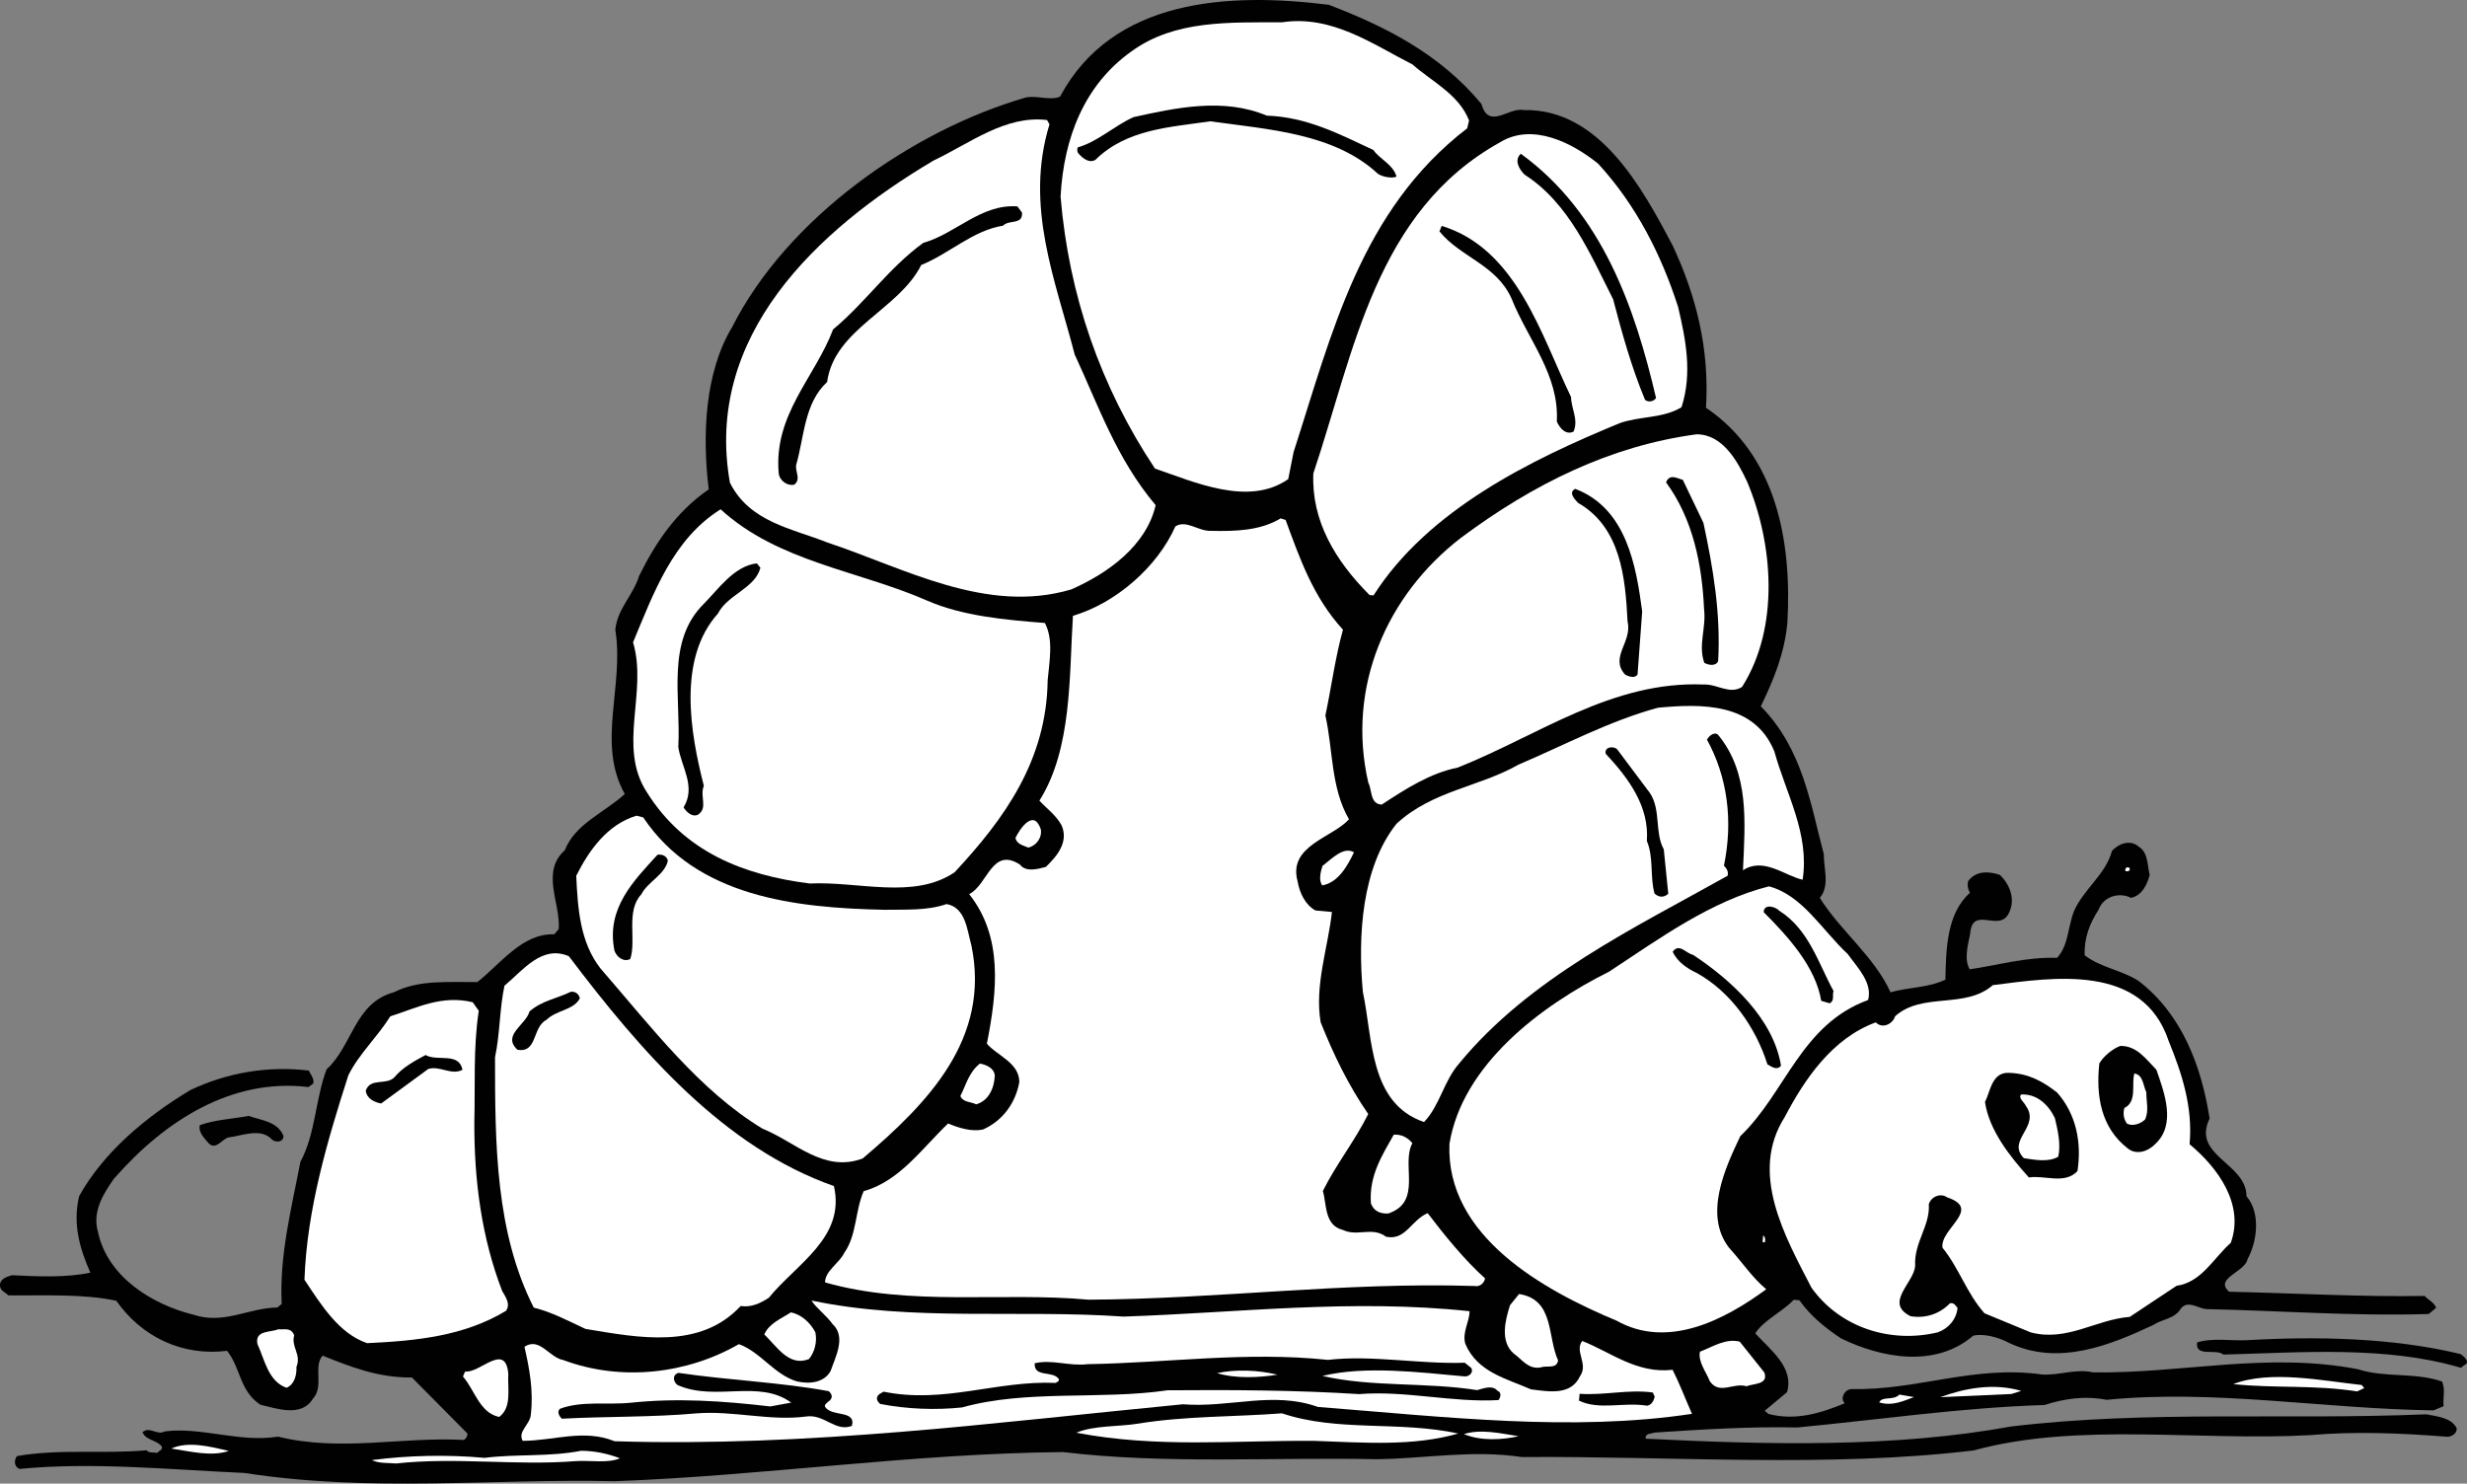 <?xml version="1.0" encoding="utf-8"?>
<!-- Generator: Adobe Illustrator 12.0.1, SVG Export Plug-In . SVG Version: 6.00 Build 51448)  -->
<!DOCTYPE svg PUBLIC "-//W3C//DTD SVG 1.1//EN" "http://www.w3.org/Graphics/SVG/1.1/DTD/svg11.dtd">
<svg  version="1.1" id="Layer_1" xmlns="http://www.w3.org/2000/svg" xmlns:xlink="http://www.w3.org/1999/xlink" width="163.882" height="98.566"
	 viewBox="0 0 163.882 98.566" overflow="visible" enable-background="new 0 0 163.882 98.566" xml:space="preserve">
<rect x="0" y="0" width="163.882" height="98.566" fill="#808080" stroke="none"/>
<path fill="#010101" d="M98.411,6.903c0.484,1.751,1.803,0.204,2.806,0.41c5.02-0.11,7.874,5.159,9.91,9.026
	c1.555,3.331,2.443,6.865,2.201,10.751c4.681,3.16,5.713,8.869,5.408,14.267c-0.19,2.07-0.919,3.822-1.765,5.567
	c2.776,2.833,3.283,6.412,4.185,9.832c-0.011,0.945,0.415,2.086-0.266,2.896c1.355,2.175,3.624,3.898,4.697,6.273
	c1.209-0.347,2.532-0.299,3.646-0.842c0.038-2.082,0.098-4.393,1.627-5.77c-0.129-0.24-0.184-0.473-0.119-0.77
	c0.521-0.713,1.39-0.67,2.125-0.412c0.626,0.625,1.033,1.574,0.606,2.483c-0.623,1.422-2.456-0.53-2.596,1.431
	c-0.142,0.709-0.423,1.705-0.027,2.351c1.924-0.279,3.758-0.832,5.8-0.759c0.757-0.805,0.719-2.059,1.117-3.084
	c0.626-1.461,2.121-2.461,2.53-4.018c0.466-0.525,1.246-0.759,1.772-0.293c0.646,0.401,0.569,1.229,0.737,1.889
	c-0.172,0.631-0.504,1.358-1.239,1.519c-0.834-0.418-1.854-0.056-2.158,0.789c-0.577,0.894-0.968,1.847-0.923,3.026
	c1.062,0.818,2.449,0.982,3.562,1.692c2.945,2.242,4.213,5.772,4.737,9.158c-1.212,2.469,2.461,2.959,2.449,5.157
	c0.96,1.113,0.708,3.025,0.07,4.182c-0.153,0.857-2.24,1.271-1.222,2.163c4.354,0.097,8.846,0.356,12.988,0.28
	c0.275,0.291,0.642,0.438,0.762,0.791l-0.493,0.41c-4.945,0.152-9.807-0.217-14.728-0.326c-0.568-0.016-1.198-0.603-1.7-0.08
	c-0.449,0.755-1.243,0.72-1.847,1.123c-2.896,1.363-6.324,2.757-9.598,1.203c-0.687-0.364-1.647-0.644-2.384-0.481
	c-2.511,2.159-6.094,1.489-8.78,0.181c-1.002-0.662-2.026-1.478-2.765-2.531l-0.376-0.035c-0.799,0.839-1.982,1.336-2.558,2.232
	c1.035,1.119,2.598,2.286,2.107,3.911l-1.479,1.231l0.248,0.211c1.815,0.471,3.494-0.059,5.07-0.71
	c-0.347-0.335,0.013-0.946,0.469-0.943c4.354,0.095,8.114-1.608,12.646-0.967c1.169,0.069,2.2-0.403,3.389-0.142
	c5.911,0.084,11.546-1.373,17.586-0.209c1.806,0.584,3.777,0.192,5.577,0.812c0.261,0.48,0.041,1.219,0.116,1.643l-0.672,0.28
	c-7.424-0.11-14.552-1.409-21.713-0.702c-1.489-0.287-2.836-0.07-4.128,0.344c-5.556,0.175-10.938,0.971-16.412,1.492
	c-3.22-0.067-6.386,0.135-9.517,0.342c-0.198,0.095-0.608,0.02-0.567,0.404c8.195,0.409,16.523,0.603,24.279-0.811
	c9.168-1.094,18.212-0.417,27.579-0.809c0.746,0.144,1.649,0.226,2.005,0.903c0.081,0.349-0.319,0.578-0.587,0.591
	c-3.086-0.244-6.149-0.373-9.095-0.113c-7.436,0.42-15.436-0.883-22.4,1.02c-9.667,1.162-19.99,0.368-30.013,0.438
	c-3.256-0.49-6.383,0.096-9.574,0.145c-6.969-0.145-14.031,0.346-20.898-0.475c-10.101,0.097-19.76,1.564-29.771,1.936
	c-8.218-0.184-16.155,0.758-24.61-0.548c-4.912-0.222-10.139-0.739-14.923-0.269c-0.37-0.109-0.404-0.568-0.188-0.852
	c2.853-0.498,5.664-0.127,8.61-0.386c0.171,0.206,0.48,0.118,0.705,0.178c0.088-0.144,0.396-0.192,0.304-0.428
	c-0.339-0.448-1.064-0.401-1.278-0.953c0.493-0.409,0.964,0.241,1.484-0.052c2.456-0.307,4.938,0.756,7.517,0.349
	c4.194,1.026,8.197-0.008,12.35,0.22c0.161-0.099,0.253-0.279,0.229-0.434l-3.682-3.715c-2.24,0.023-4.108-0.719-5.938-1.454
	c-0.636,0.737,0.115,2.058-0.641,2.862c-0.76,1.258-2.412,0.651-3.49,0.401c-1.395-0.926-1.294-2.433-2.214-3.581
	c-2.993,0.37-5.681-0.938-7.357-3.328c-2.271-0.477-4.826-0.33-7.177-0.357c-0.17-0.204-0.505-0.271-0.55-0.619
	C-0.032,84.986,0.4,84.835,0.79,84.72c1.774,0.086,3.55,0.173,5.212-0.168c-0.688-1.58-1.188-3.182-0.749-5.075
	c1.593-2.89,4.431-5.285,7.402-7.062c2.419-1.144,5.118-1.619,7.857-1.291c0.126,0.276,0.37,0.526,0.301,0.861l-0.325,0.236
	c-5.027-0.613-9.494,2.164-12.928,6.099c-0.699,0.999-1.45,2.183-1.047,3.546c0.639,2.98,3.619,4.809,6.327,5.475
	c2.025,0.681,3.686-0.459,5.583-0.473l0.288-0.24c-0.159-3.24,0.662-6.39,1.245-9.445c1.004-1.844,0.989-4.159,1.739-6.141
	c1.739-1.584,1.847-4.42,4.492-5.127c1.633-0.836,3.627-0.654,5.525-0.671c1.552-1.224,2.991-3.253,5.108-3.172l0.297-0.353
	c0.122-1.734-1.208-3.791,0.404-5.234c0.692-1.76,2.577-2.459,3.984-3.734c-1.892-3.359-0.023-7.172-0.631-10.909
	c0.128-1.392,1.2-2.318,1.579-3.574c1.074-2.177,2.44-4.25,4.627-5.758c-0.435-3.531-0.275-7.765,1.558-10.784
	C52.303,14.476,60.574,8.67,68.135,6.479c0.736-0.16,1.612,0.224,2.282-0.056c3.48-6.508,11.147-6.945,17.859-6.103
	C92.053,1.768,95.642,3.578,98.411,6.903"/>
<path fill="#FFFFFF" d="M93.832,4.283c1.299,1.145,3.081,1.991,3.757,3.72l-0.123,0.52c-7.103,5.46-8.993,13.669-11.535,21.517
	l-0.353,1.79c-2.637,1.844-6.24,0.186-8.853-0.698c-3.634-5.456-5.729-11.566-6.271-18.065c0.208-3.928,1.591-7.442,4.717-9.66
	c2.885-2.089,6.473-1.911,10.003-1.927C88.481,0.985,91.187,2.94,93.832,4.283"/>
<path fill="#010101" d="M91.226,9.962c0.471,0.652,1.316,0.955,1.544,1.773c-0.276,0.127-0.914,0.032-1.235-0.189
	c-2.9-2.694-7.241-2.94-11.138-3.487c-2.692,0.398-5.548,0.515-7.632,2.562c-0.401,0.23-0.791-0.071-1.068-0.363
	c-0.139-0.127-0.163-0.281-0.108-0.464c1.324-0.372,2.446-1.446,3.714-2.013c2.788-0.616,5.962-1.311,8.848-0.099
	C86.836,7.777,89.006,8.925,91.226,9.962"/>
<path fill="#FFFFFF" d="M111.476,20.395c0.491,2.093,0.966,4.375,0.225,6.659c-1.245,0.759-2.785,0.581-4.119,1.064
	c-5.875,2.422-12.704,5.74-16.339,11.438l-0.263-0.022c-2.293-2.297-3.871-4.946-3.735-8.082
	c2.716-8.097,4.138-17.415,12.413-22.005c2.169-1.318,4.812,0.062,6.509,1.431C108.718,13.654,110.385,16.992,111.476,20.395"/>
<path fill="#010101" d="M110.012,26.445c-0.175,0.248-0.52,0.293-0.732,0.12c-0.9-2.167-1.529-4.425-2.12-6.682
	c-1.478-2.905-2.904-6.374-5.88-8.278c-0.383-0.377-0.706-0.975-0.252-1.39C106.47,14.167,108.619,20.511,110.012,26.445"/>
<path fill="#FFFFFF" d="M69.718,8.257c-1.677,5.46,0.413,10.393,1.671,15.29c1.584,3.407,2.779,6.933,5.381,10.016
	c-0.63,2.712-3.186,4.527-5.599,5.594c-5.655,1.684-11.135-1.437-16.218-3.118c-2.342-0.935-5.15-1.345-6.464-3.969
	c-1.728-9.719,5.712-16.777,13.534-21.409c2.418-1.144,4.754-3.016,7.529-2.687L69.718,8.257"/>
<path fill="#010101" d="M104.365,26.38c0.005,0.761,0.507,1.488,0.167,2.293c-0.516,0.255-0.925-0.237-1.114-0.672
	c0.172-3.096-1.927-5.45-3.007-8.166c-1.008-2.256-3.391-2.74-4.788-4.461l0.147-0.366C100.753,16.526,102.386,22.29,104.365,26.38"
	/>
<path fill="#010101" d="M67.891,14.122c0.073,0.841-0.877,0.451-1.256,0.871c-2.001,0.309-3.587,1.871-5.438,2.612
	c-1.486,2.975-5.776,4.251-6.251,7.773c-1.534,1.415-1.514,3.655-2.064,5.539c-0.041,0.452,0.331,0.942-0.118,1.28
	c-0.428,0.113-0.964-0.24-1.033-0.738c-0.36-3.905,2.406-6.384,3.61-9.573c2.177-1.811,3.673-4.065,5.991-5.751
	c2.142-0.598,3.842-2.603,6.255-2.422L67.891,14.122"/>
<path fill="#FFFFFF" d="M116.063,32.006c1.715,4.065,2.189,9.648-0.338,13.628c-0.809,0.531-1.652-0.191-2.526-0.157
	c-6.124-0.258-11.011,3.392-16.366,5.52c-1.816,0.363-3.428,1.393-5.043,2.457c-0.794-0.033-0.633-0.968-0.892-1.448
	c-1.466-6.355,1.221-12.483,6.159-16.28c4.804-3.581,9.931-6.109,15.653-6.873C114.455,28.864,115.43,30.659,116.063,32.006"/>
<path fill="#010101" d="M113.158,34.737c0.638,2.98,1.158,5.987,0.978,9.195c-0.185,0.363-0.667,0.243-0.919,0.104
	c-0.423-1.175,0.135-2.301-0.016-3.566c-0.141-3.01-0.74-5.987-2.526-8.426c0.243-0.585,0.707-0.276,1.114-0.164L113.158,34.737"/>
<path fill="#010101" d="M109.09,40.624l-0.308,4.185c-0.179,0.287-0.619,0.132-0.835-0.001c-1.032-1.157,0.502-2.155,0.171-3.514
	c-0.147-2.933-0.45-6.262-3.298-7.891c-0.206-0.245-0.66-0.666-0.18-0.926C108.05,33.776,108.686,37.589,109.09,40.624"/>
<path fill="#FFFFFF" d="M85.404,34.546c0.942,2.552,1.809,5.098,3.809,7.29c-0.508,1.812-0.766,3.801-1.168,5.698
	c0.513,2.285,0.355,4.813,1.568,6.897c-1.1,1.227-4.069,1.753-3.413,4.125c0.123,0.732,0.502,1.564,1.188,1.932l1.092,0.1
	c-0.252,2.328-1.17,4.9-0.748,7.33c0.832,2.086,1.818,4.151,3.159,6.094c-0.885,1.779-2.126,3.332-3.013,5.111
	c0.26,0.897,0.096,2.284,1.32,2.586c0.98,0.471,1.956-0.238,2.879,0.455c1.304,0.271,1.657-1.1,2.762-1.568
	c1.083,1.427,2.48,3.149,3.814,4.334c-0.069,0.336-0.357,0.574-0.691,0.506c-8.74-0.27-17.038,0.865-25.654,0.91
	c-5.757-0.528-11.843,0.468-17.499-1.149c-0.007-0.761,0.951-1.276,1.28-1.969c0.83-1.177,0.71-2.781,1.286-4.093
	c2.376-0.655,3.864-2.834,5.61-4.496c0.693,0.293,1.542,0.561,2.313,0.402c1.348-0.597,2.178-1.81,2.415-3.154
	c0.004-1.289-1.507-1.771-2.155-2.549c0.702-3.541,1.067-7.111-1.176-9.936c1.231-0.607,1.502-3.16,3.367-1.968
	c0.406,0.532,1.187,0.301,1.73,0.159c0.749-0.728,1.517-1.645,1.049-2.748c-0.355-0.678-1.033-1.159-1.48-1.654
	c2.175-3.443,1.974-8.279,2.227-12.279c2.846-0.838,5.608-3.242,6.804-5.939c0.727-0.465,1.526,0.331,2.364,0.294
	c1.629,0.034,3.263-0.005,4.629-0.828L85.404,34.546"/>
<path fill="#FFFFFF" d="M61.617,39.914c2.335,1.012,5.157,1.27,7.794,1.474c0.58,1.115,0.304,2.493,0.184,3.811
	c-0.07,5.304-2.854,9.183-6.179,12.75c-2.711,1.836-6.39,0.59-9.629,0.748c-4.388-0.555-8.345-2.094-10.824-6.076
	c-1.961-3.024,0.076-6.632-0.91-9.948c1.361-3.25,2.64-6.854,5.818-8.837C51.687,37.334,57.021,37.899,61.617,39.914"/>
<path fill="#010101" d="M50.514,37.719c-0.355,1.371-2.174,1.773-2.822,3.043c-2.706,3.015-1.829,7.951-0.936,11.446
	c-0.291,0.695,0.286,1.43-0.363,1.902c-0.4,0.229-0.818-0.189-0.982-0.471c0.85-1.4-0.169-2.707-0.352-4.015
	c0.187-3.285-0.836-7.02,1.707-9.519c0.962-0.973,2.012-2.509,3.508-2.677L50.514,37.719"/>
<path fill="#FFFFFF" d="M117.873,49.929c0.769,2.801,2.346,5.451,1.875,8.517c-1.188-0.261-2.592-1.527-3.963-0.628
	c0.143-3.21,0.438-6.445-1.643-8.989c-0.244-0.251-0.612,0.057-0.749,0.31c1.365,2.476,1.744,5.395,1.128,8.375
	c0.209,0.207,0.306,0.407,0.243,0.668c-6.16,3.455-13.141,6.762-17.837,12.476c-1.018,1.159-1.282,2.804-2.33,3.886
	c-3.641-1.246-3.398-5.55-4.063-8.645c-0.342-3.713-0.075-8.278,2.239-11.176c2.403-2.209,5.458-2.422,8.101-3.924
	c3.08-1.312,6.032-2.901,9.262-3.78C113.005,46.749,116.543,46.659,117.873,49.929"/>
<path fill="#010101" d="M109.615,52.701c0.731,1.129,0.292,2.605,0.909,3.725l0.299,2.949c-0.291,0.275-0.629,0.246-0.911-0.008
	c-0.315-1.094-0.045-2.395-0.513-3.5c0.17-2.262-1.177-4.129-2.732-5.791c-0.107-0.464,0.505-0.521,0.75-0.31L109.615,52.701"/>
<path fill="#FFFFFF" d="M141.479,57.708c0.028,0.115-0.052,0.146-0.13,0.178l-0.151-0.014
	C141.104,57.674,141.383,57.509,141.479,57.708"/>
<path fill="#FFFFFF" d="M122.748,63.388c0.673,0.935,1.646,1.896,1.352,3.047c-4.475,1.637-5.456,6.137-8.492,9.047
	c-0.987,2.072-2.451,5.199-0.756,7.404c0.896,0.992,1.562,2.004,2.479,2.769c-2.808,2.06-6.552,3.989-9.942,2.086
	c-4.787-1.994-11.362-5.593-11.102-11.754c0.86-5.232,6.038-9.158,10.61-11.437c3.432-2.262,6.766-4.688,10.612-5.664
	C119.73,59.47,121.034,61.79,122.748,63.388"/>
<path fill="#FFFFFF" d="M69.141,55.097c0.099,0.576-0.329,1.107-0.832,1.214c-0.329-0.144-0.776-0.224-0.851-0.647
	C67.739,55.082,68.663,53.686,69.141,55.097"/>
<path fill="#FFFFFF" d="M89.944,56.625c-0.422,0.871-1.019,1.995-2.101,2.197c-0.271-0.328-0.104-0.92,0.005-1.29
	C88.503,57.023,89.26,56.218,89.944,56.625"/>
<path fill="#010101" d="M121.803,65.843c-0.101,0.256,0.09,0.652-0.266,0.811l-0.554-0.164c-0.364-2.234-2.188-4.26-3.822-5.89
	c0.016-0.606,0.829-0.342,1.032-0.096C120.167,61.748,120.794,64.006,121.803,65.843"/>
<path fill="#FFFFFF" d="M42.73,54.306c3.537,5.294,10.111,6.01,16.019,6.137c1.406-0.023,2.839,0.068,4.131-0.381
	c1.269,0.229,1.36,1.716,1.646,2.73c1.293,6.189-2.855,10.475-7.217,14.172c-2.593,0.978-4.524-1.137-6.648-1.974
	c-4.204-2.55-7.318-6.668-10.783-10.665c-1.356-1.756-1.496-3.969-1.599-6.14c0.835-1.67,2.059-3.416,4.008-3.995L42.73,54.306"/>
<path fill="#FFFFFF" d="M144.07,69.175c0.866,2.129,1.61,4.359,1.383,6.844c1.904,1.578,3.653,4.015,2.738,6.547
	c-1.157,1.031-1.948,2.627-3.601,2.856l-3.111,2.067c-2.253,0.173-4.173,1.667-6.581,1.029l-3.071-1.27
	c-1.201-1.361-1.662-2.961-2.787-4.354c-0.187-1.269,2.662-2.563,0.307-3.347c-0.426-0.306-1.057-0.061-1.217,0.456
	c0.094,1.45-0.991,2.528-0.907,4.092c-0.066,1.131-2.086,2.463-0.307,3.348c1.009,0.168,1.949-0.161,2.62-0.859
	c0.271-0.053,0.366,0.146,0.503,0.311c-0.068,0.754-0.62,1.385-1.324,1.623c-3.104,0.74-6.462-0.289-8.379-2.967
	c-1.772-3.427-4.156-7.628-1.767-11.355c1.288-2.461,3.135-5.215,6.039-6.274c0.451,0.457,1.129,0.103,1.29-0.413
	c1.818-1.615,4.631-0.449,6.486-2.06C136.378,64.941,142.347,63.972,144.07,69.175"/>
<path fill="#010101" d="M44.364,57.188c-0.199,0.929-1.342,1.396-1.76,2.228c-1.051,1.117-0.313,3.006-0.735,4.297
	c-0.438,0.224-0.899-0.121-1.05-0.553c-0.575-2.822,1.3-4.66,2.86-6.375C43.989,56.736,44.317,56.878,44.364,57.188"/>
<path fill="#010101" d="M118.312,70.796c-0.26,0.357-0.649,0.055-0.902-0.082c-0.766-2.422-2.405-4.812-4.716-6.084
	c-0.618-0.287-1.263-0.725-1.579-1.398c0.434-0.605,0.898,0.12,1.347,0.199C115.003,65.107,117.803,67.677,118.312,70.796"/>
<path fill="#010101" d="M143.251,71.074c0.511,1.486,1.338,3.613-0.073,4.925c-0.502,0.522-1.281,0.755-1.847,0.286
	c-1.77-1.377-2.106-3.494-1.874-5.635c0.272-0.471,0.887-0.982,1.396-1.163C141.957,69.474,142.558,70.365,143.251,71.074"/>
<path fill="#FFFFFF" d="M142.583,72.566c-0.018,0.605,0.191,1.232-0.091,1.814c-0.332,0.311-0.838,0.455-1.199,0.269
	c-0.201-0.283-0.284-0.632-0.172-1.039c0.874-0.414,0.452-1.629,0.666-2.291C142.386,71.411,142.357,72.128,142.583,72.566"/>
<path fill="#010101" d="M136.662,72.593c1.272,1.445,1.63,3.336,1.344,5.207c-0.844,0.909-2.187,0.256-3.227,0.426
	c-1.273-1.408-2.634-3.125-2.917-5.012c0.37-0.725,0.45-2.008,1.619-1.938C134.769,71.32,135.742,71.863,136.662,72.593"/>
<path fill="#FFFFFF" d="M37.789,63.527c4.838,6.4,10.33,12.709,17.607,15.271c0.787,3.412-2.485,5.161-4.323,7.42
	c-0.565,0.367-1.161,0.654-1.871,0.549c-2.695,2.903-6.757,2.114-10.307,1.521c-1.13-0.52-2.212-1.111-3.438-1.414
	c-2.538-5.014-2.574-10.822-2.573-16.626c0.341-1.638,0.286-3.122,0.627-4.761C34.743,64.462,35.999,62.756,37.789,63.527"/>
<path fill="#FFFFFF" d="M136.506,74.286c0.192,0.815,0.41,1.744,0.222,2.563c-0.681,0.393-1.612,0.193-2.286,0.094
	c-1.18-1.208,1.142-2.096,0.13-3.479c-0.092-0.236-0.523-0.505-0.311-0.75C135.328,72.661,136.093,73.414,136.506,74.286"/>
<path fill="#010101" d="M38.519,66.326c-0.414,0.795-1.55,0.768-2.217,1.428c-0.957,0.482-0.584,2.222-1.928,1.986
	c-1.05-0.968,0.569-1.656,0.802-2.546c0.825-0.719,1.824-0.854,2.738-1.302C38.223,65.843,38.468,66.055,38.519,66.326"/>
<path fill="#FFFFFF" d="M31.805,67.152c-0.375,2.432-0.233,5.024-0.294,7.332c-0.024,3.983,0.499,7.787,1.848,11.285
	c0.23,0.403,0.568,0.852,0.259,1.314c-2.771,1.682-5.95,1.998-9.226,2.152c-1.878-0.629-3.066-2.558-4.167-4.215
	c0.166-4.688,1.532-9.269,2.915-13.578c0.698-1.416,1.939-2.556,2.787-3.92c1.759-0.56,3.394-1.434,5.473-0.938L31.805,67.152"/>
<path fill="#FFFFFF" d="M66.084,71.47c-0.038,0.831-0.42,1.67-1.236,1.898c-0.363-0.184-0.862-0.117-1.051-0.551
	c0.371-0.726,0.563-1.58,1.299-2.157C65.543,70.74,66.054,70.976,66.084,71.47"/>
<path fill="#FFFFFF" d="M93.824,75.949c-0.773,1.41,0.705,3.898-1.605,4.672c-0.532,0.027-0.971-0.164-1.15-0.676
	c-0.136-1.832,0.748-3.192,1.519-4.563C93.121,75.355,93.517,75.582,93.824,75.949"/>
<path fill="#010101" d="M30.723,71.074c-0.757,0.387-1.491-0.288-2.271-0.057l-3.132,2.295c-0.448-0.082-0.957-0.317-1.023-0.854
	c0.31-0.884,1.359-0.329,1.904-0.89c0.554-0.668,1.351-1.088,2.07-1.477C29.026,70.54,30.492,69.877,30.723,71.074"/>
<path fill="#FFFFFF" d="M117.236,82.537l-0.151-0.016l0.042-0.45C117.268,82.196,117.291,82.351,117.236,82.537"/>
<path fill="#010101" d="M18.827,75.447c0.036,0.422-0.463,0.489-0.746,0.273c-0.76-0.829-1.988-0.258-2.908-0.153
	c-0.428,0.112-0.797,0.838-1.29,0.415c-0.307-0.371-0.727-0.753-0.606-1.232c1.019-0.365,2.162-0.41,3.242-0.615
	C17.362,74.438,18.42,74.498,18.827,75.447"/>
<path fill="#010101" d="M163.448,89.958c0.216,0.136,0.708,0.561,0.235,0.744l-0.205,0.17c-4.986-1.481-10.644-1.013-15.777-0.879
	c-0.493-0.422-1.881,0.209-1.75-0.805c1.019-0.322,2.212-0.1,3.315-0.15C153.808,88.773,158.921,88.86,163.448,89.958"/>
<path fill="#FFFFFF" d="M103.504,90.381c-0.094,0.599-0.75,0.312-1.145,0.464c-0.848,0.152-1.24-0.529-1.811-0.926
	c-0.912-0.804-0.557-2.212-0.237-3.208l0.599-0.741C103.268,86.338,102.775,88.798,103.504,90.381"/>
<path fill="#FFFFFF" d="M157.057,92.218l-0.476,0.223c-2.842-0.449-5.445-0.194-8.226-0.487c2.478-0.95,5.938-0.216,8.53,0.06
	L157.057,92.218"/>
<path fill="#FFFFFF" d="M97.62,87.111c0.013,0.685-0.508,1.395-0.277,2.174c0.814,1.897,2.749,2.304,4.354,3.017
	c1.2,0.149,2.652,0.433,3.266-0.875c0.568-0.821-0.381-1.628,0.139-2.339c1.904,0.743,3.631,2.191,6.009,1.916
	c0.481,0.955,0.847,1.938,1.287,2.926c-7.965,1.206-16.408,0.202-24.847-0.458c-3.013-1.071-5.849,0.071-8.975-0.177
	c-12.48,1.208-24.772,2.85-37.747,2.456c-2.049-0.833-4.058-0.03-6.107-0.027c-0.357-0.641,0.519-1.091,0.543-1.771
	c0.183-1.577-0.1-3.047-0.425-4.479c1.01-0.667,1.643,0.719,2.576,0.881c3.888,1.454,8.263,0.908,11.667-1.055
	c1.434,0.51,2.355,2.037,3.871,2.479c0.893,0.195,1.817,0.054,2.228-0.707c0.312-0.918,1.041-2.256,0.132-3.098
	c-0.438-0.609-1.114-1.091-1.41-1.572c6.7,1.41,13.794,0.584,20.729,1.067C82.244,87.218,89.767,86.277,97.62,87.111"/>
<path fill="#FFFFFF" d="M117.203,91.182c0.303,0.824-0.751,0.728-1.186,0.917c-0.849-0.269-1.801,0.594-2.436-0.337
	c-0.245-0.63-0.792-1.288-0.654-1.959c0.866-0.336,1.714-0.905,2.643-0.669L117.203,91.182"/>
<path fill="#FFFFFF" d="M134.276,92.406l-0.663,0.206l-4.725,0.212C130.459,92.248,132.392,91.853,134.276,92.406"/>
<path fill="#FFFFFF" d="M127.145,92.816c-0.667,0.242-1.423,0.625-2.309,0.355c0.19-0.438,0.957-0.102,1.338-0.521L127.145,92.816"
	/>
<path fill="#010101" d="M97.729,90.876c0.197,0.32-0.171,0.629-0.506,0.561c-2.974-0.271-6.537-0.713-9.371-0.025
	c3.234,0.754,6.907,0.406,10.272,0.943c0.428-0.113,1.02-0.361,1.36,0.049c0.295,0.1,0.186,0.473,0.058,0.612
	c-3.013,0.179-6.199-0.646-9.259-0.396c-4.147-0.266-8.547-0.289-12.724-0.254c-4.461,0.652-9.365-0.063-13.65,1.139
	c-1.724,0.182-3.65,0.119-5.439-0.233c-0.246-0.212-0.303-0.446-0.055-0.651l0.28-0.164c4.021,0.823,7.505-0.754,11.437-0.582
	c0.081-0.067,0.235-0.092,0.211-0.246c-0.4-0.606-1.662-0.076-1.609-1.059c1.162-0.273,2.295,0.211,3.523,0.059
	c5.317-0.082,10.512-0.857,15.961-0.283c2.914-0.34,6.08,0.293,9.088,0.189L97.729,90.876"/>
<path fill="#FFFFFF" d="M54.164,88.514c0.133,0.616-0.045,1.321-0.428,1.78c-1.34,0.521-2.124-0.84-2.963-1.637
	c0.295-0.73,1.161-1.07,1.768-1.469C53.211,87.326,53.808,87.835,54.164,88.514"/>
<path fill="#010101" d="M109.922,92.792c-0.062,0.26-0.203,0.551-0.51,0.598c-1.532-0.256-3.18,0.316-4.521-0.338l0.042-0.452
	c1.658,0.112,3.251-0.31,4.862-0.087L109.922,92.792"/>
<path fill="#FFFFFF" d="M84.864,91.328c-1.194,0.195-2.794,0.275-4.013-0.103C82.091,90.96,83.564,91.019,84.864,91.328"/>
<path fill="#FFFFFF" d="M100.879,95.416c-1.046,0.244-2.534,0.336-3.628-0.144C98.42,94.923,99.606,95.222,100.879,95.416"/>
<path fill="#FFFFFF" d="M96.873,95.238c-3,0.861-6.201,0.607-9.605,0.486c-5.345-0.035-10.363,0.488-15.771-0.539
	c1.186-0.496,2.769-0.389,4.116-0.605c3.119-0.512,6.377-0.441,9.546-0.684C88.877,95.146,92.932,94.382,96.873,95.238"/>
<path fill="#FFFFFF" d="M19.693,90.815c0.023,0.573-0.145,1.164-0.657,1.384c-1.214-0.416-1.46-1.881-1.935-2.91
	c-0.181-0.928,0.866-0.756,1.379-0.976c0.414,0.039,0.85-0.149,1.064,0.403C19.323,89.492,20.036,89.974,19.693,90.815"/>
<path fill="#010101" d="M55.058,92.426c0.279,0.254,0.256,0.519-0.065,0.714c-0.087,0.107-0.243,0.17-0.182,0.327
	c0.429,0.683,2.068,0.188,1.781,1.263c-1.104,0.431-1.823-0.811-3.055-0.621c-2.382,0.313-4.818-0.402-7.266-0.211
	c-2.907,0.265-6.088,0.199-8.948,0.356c-0.174-0.169-0.339-0.45-0.129-0.658c1.455-0.548,3.134-0.243,4.703-0.403
	c3.065-0.325,6.082-0.125,9.273,0.246l1.39-0.254c-2.133-1.561-5.001-0.078-7.484-1.141c-0.295-0.104-0.506-0.693,0.001-0.835
	C48.37,91.699,51.849,91.829,55.058,92.426"/>
<path fill="#FFFFFF" d="M33.766,91.27c-0.056,1.021,0.251,2.226-0.605,2.867c-1.303-0.272-1.618-1.78-2.408-2.687l0.144-0.33
	C31.87,91.25,33.582,89.13,33.766,91.27"/>
<path fill="#FFFFFF" d="M41.181,96.884c-0.791,0.344-1.947,0.125-2.939,0.187c-3.975,0.317-7.98-0.279-11.928,0.157
	c-0.527-0.047-1.139,0.008-1.61-0.224c2.382-0.315,5.005-0.376,7.487-0.149c2.073-0.264,4.331-0.058,6.418-0.472
	C39.519,96.39,40.411,96.584,41.181,96.884"/>
<path fill="#FFFFFF" d="M15.198,96.397c-1.173,0.386-2.508,0.037-3.818-0.161C12.489,95.732,13.936,96.095,15.198,96.397"/>
</svg>
